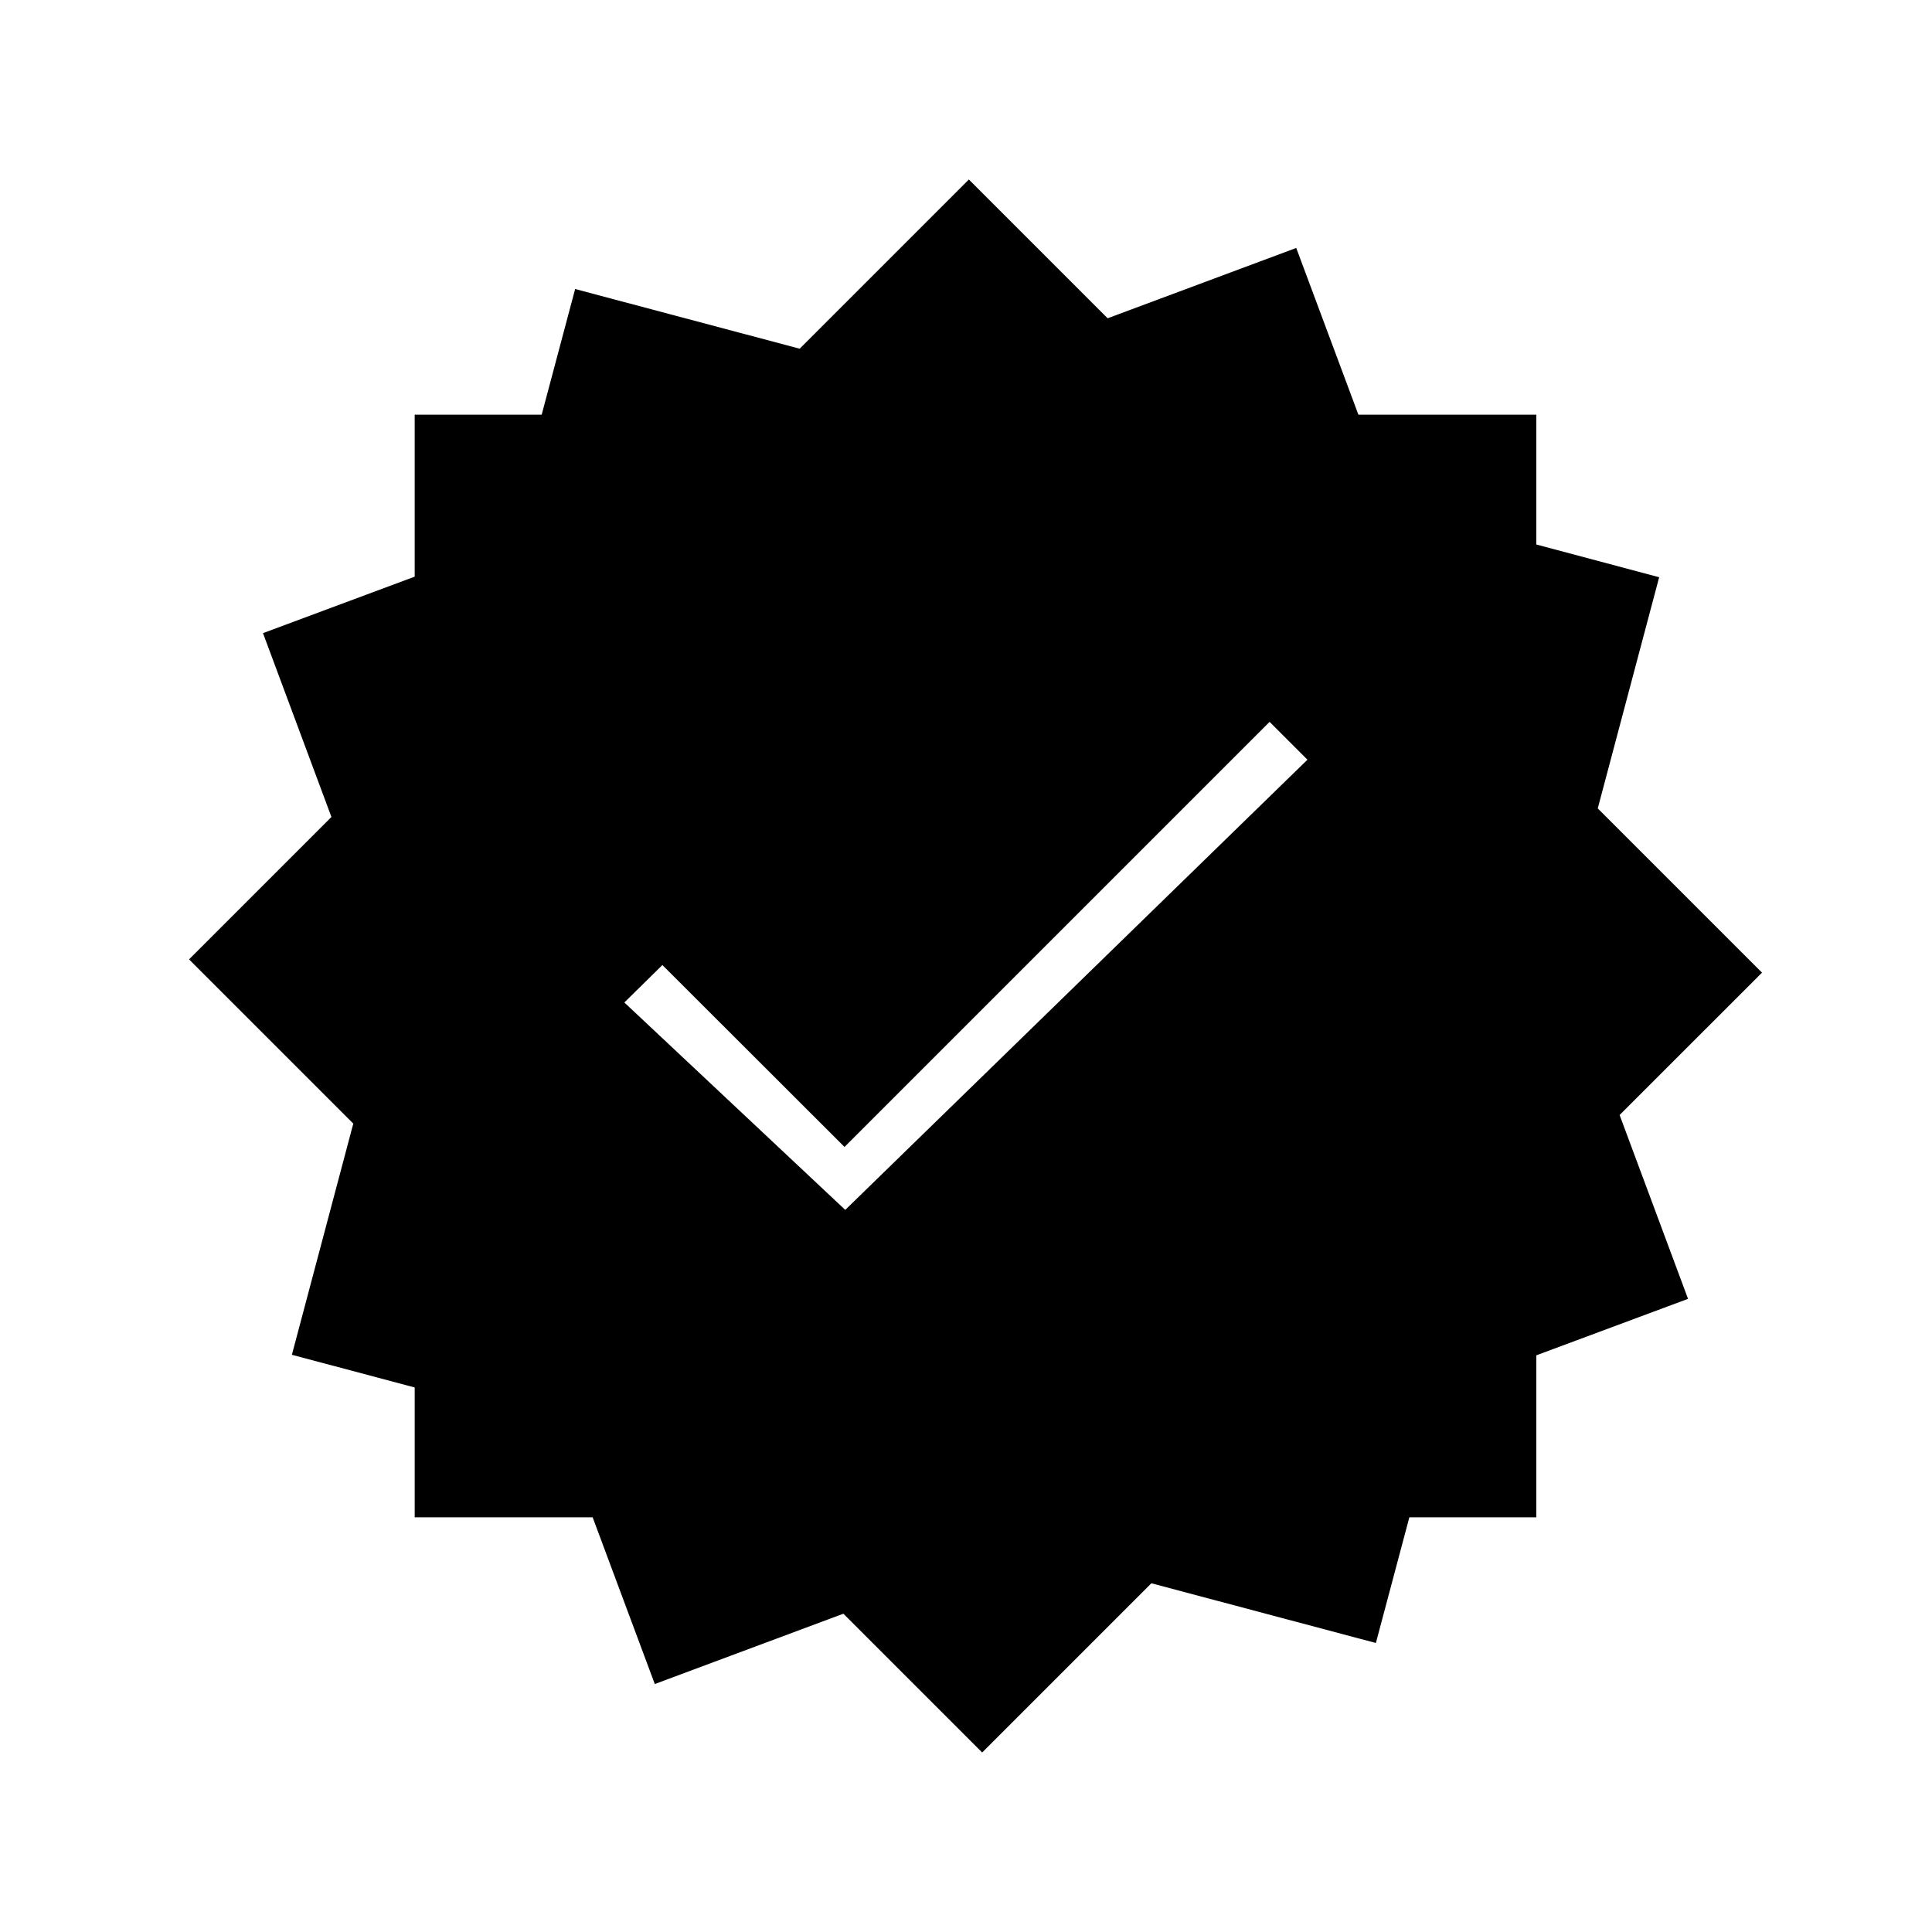 <?xml version="1.0" encoding="UTF-8"?>
<!-- Uploaded to: ICON Repo, www.iconrepo.com, Generator: ICON Repo Mixer Tools -->
<svg fill="#000000" width="800px" height="800px" version="1.1" viewBox="144 144 512 512" xmlns="http://www.w3.org/2000/svg">
 <path d="m610.95 401.76-43.527-43.527 16.273-61.262-32.551-8.668v-34.41h-47.156l-16.473-44.184-49.977 18.637-36.777-36.777-44.84 44.84-59.504-15.816-8.867 33.301h-33.652v42.926l-40.203 14.969 18.137 48.719-37.734 37.734 43.527 43.527-16.273 61.262 32.547 8.66v34.41h47.156l16.473 44.184 49.977-18.637 36.777 36.777 44.84-44.84 59.5 15.824 8.871-33.309h33.652v-42.926l40.203-14.969-18.137-48.719zm-291.41-2.016 48.266 48.211 112.65-112.65 10.027 10.027-122.48 119.3-58.543-54.965z"/>
</svg>